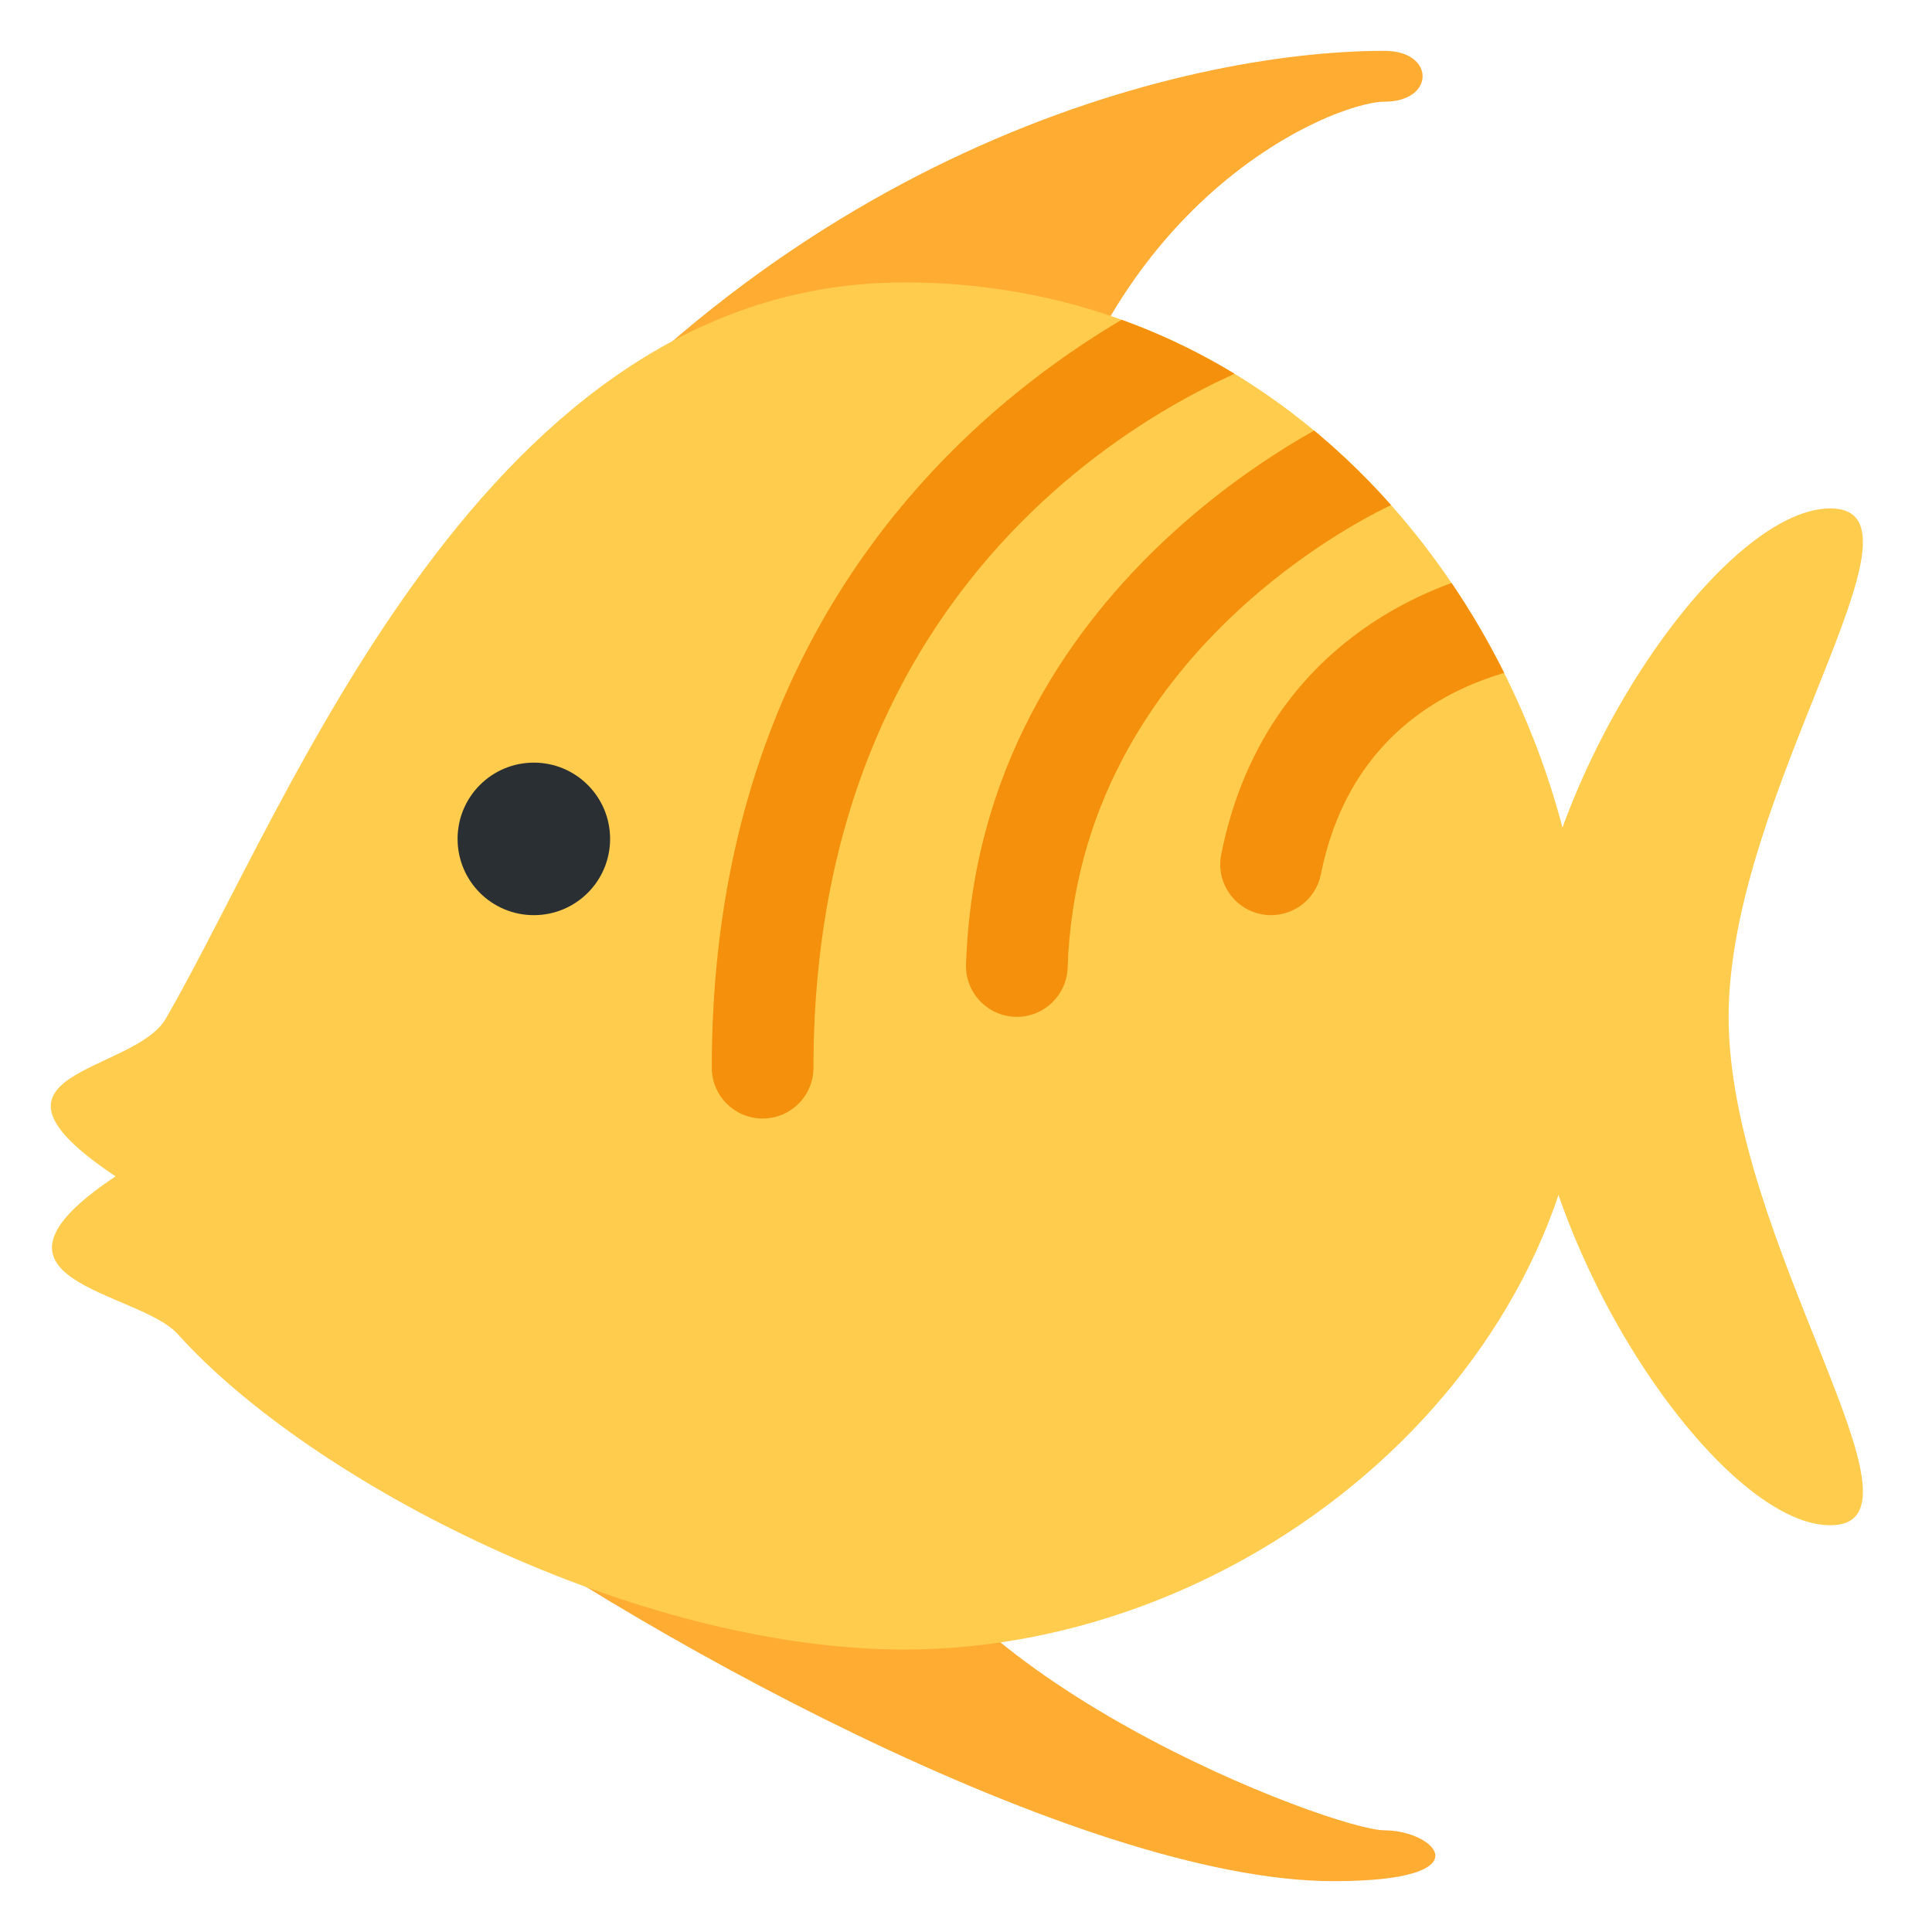 <?xml version="1.0" encoding="UTF-8" standalone="no"?><svg xmlns:svg="http://www.w3.org/2000/svg" xmlns="http://www.w3.org/2000/svg" version="1.1" viewBox="0 0 47.5 47.5" style="enable-background:new 0 0 47.5 47.5;" id="svg2" xml:space="preserve"><defs id="defs6"><clipPath id="clipPath18"><path d="M 0,38 38,38 38,0 0,0 0,38 z" id="path20"/></clipPath><clipPath id="clipPath42"><path d="M 3.262,17.966 C 2.633,16.875 -0.829,16.932 2.273,14.863 l 0,0 C -0.829,12.795 2.723,12.62 3.496,11.76 l 0,0 C 6.121,8.841 12.492,5.556 17.787,5.556 l 0,0 c 6.853,0 13.445,5.556 13.445,12.41 l 0,0 c 0,6.854 -5.172,14.479 -13.445,14.479 l 0,0 C 9.513,32.445 5.726,22.228 3.262,17.966" id="path44"/></clipPath><clipPath id="clipPath62"><path d="M 0,38 38,38 38,0 0,0 0,38 z" id="path64"/></clipPath></defs><g transform="matrix(1.25,0,0,-1.25,0,47.5)" id="g12"><g id="g14"><g clip-path="url(#clipPath18)" id="g16"><g transform="translate(9.231,27)" id="g22"><path d="M 0,0 C 6,8 14,10 18,10 19,10 19,9 18,9 17,9 12,7 11,0 10,-7 0,0 0,0" id="path24" style="fill:#ffac33;fill-opacity:1;fill-rule:nonzero;stroke:none"/></g><g transform="translate(8.231,9)" id="g26"><path d="m 0,0 c 4,-3 13,-8 18,-8 3,0 2,1 1,1 C 18,-7 10,-4 9,0 8,4 0,0 0,0" id="path28" style="fill:#ffac33;fill-opacity:1;fill-rule:nonzero;stroke:none"/></g><g transform="translate(30,18)" id="g30"><path d="M 0,0 C 0,-4.418 3.791,-10 6,-10 8.209,-10 4,-4.418 4,0 4,4.418 8.209,10 6,10 3.791,10 0,4.418 0,0" id="path32" style="fill:#ffcc4d;fill-opacity:1;fill-rule:nonzero;stroke:none"/></g><g transform="translate(31.231,17.966)" id="g34"><path d="m 0,0 c 0,-6.854 -6.591,-12.41 -13.445,-12.41 -5.294,0 -11.666,3.285 -14.291,6.205 -0.773,0.859 -4.325,1.034 -1.222,3.102 -3.103,2.069 0.359,2.012 0.989,3.103 2.463,4.263 6.251,14.479 14.524,14.479 C -5.171,14.479 0,6.854 0,0" id="path36" style="fill:#ffcc4d;fill-opacity:1;fill-rule:nonzero;stroke:none"/></g></g></g><g id="g38"><g clip-path="url(#clipPath42)" id="g40"><g transform="translate(20.001,18)" id="g46"><path d="M 0,0 C -0.012,0 -0.022,0 -0.034,0.001 -0.586,0.019 -1.019,0.481 -1,1.033 -0.751,8.573 6.294,11.781 6.594,11.914 7.1,12.141 7.689,11.91 7.913,11.405 8.137,10.901 7.91,10.311 7.406,10.086 7.153,9.973 1.206,7.236 0.998,0.967 0.98,0.426 0.536,0 0,0" id="path48" style="fill:#f4900c;fill-opacity:1;fill-rule:nonzero;stroke:none"/></g><g transform="translate(25.001,20)" id="g50"><path d="M 0,0 C -0.065,0 -0.131,0.006 -0.197,0.02 -0.738,0.128 -1.09,0.655 -0.981,1.196 -0.063,5.787 3.986,7 5.999,7 c 0.553,0 1,-0.448 1,-1 C 6.999,5.449 6.554,5.002 6.003,5 5.83,4.999 1.802,4.915 0.979,0.804 0.885,0.329 0.467,0 0,0" id="path52" style="fill:#f4900c;fill-opacity:1;fill-rule:nonzero;stroke:none"/></g><g transform="translate(15,16)" id="g54"><path d="m 0,0 c -0.552,0 -1,0.447 -1,1 0,12.598 10.605,15.926 10.713,15.958 0.529,0.158 1.086,-0.142 1.245,-0.671 0.158,-0.529 -0.142,-1.086 -0.67,-1.245 C 9.881,14.917 1,12.06 1,1 1,0.447 0.552,0 0,0" id="path56" style="fill:#f4900c;fill-opacity:1;fill-rule:nonzero;stroke:none"/></g></g></g><g id="g58"><g clip-path="url(#clipPath62)" id="g60"><g transform="translate(12,21.5)" id="g66"><path d="M 0,0 C 0,-0.829 -0.671,-1.5 -1.5,-1.5 -2.329,-1.5 -3,-0.829 -3,0 -3,0.829 -2.329,1.5 -1.5,1.5 -0.671,1.5 0,0.829 0,0" id="path68" style="fill:#292f33;fill-opacity:1;fill-rule:nonzero;stroke:none"/></g></g></g></g></svg>
